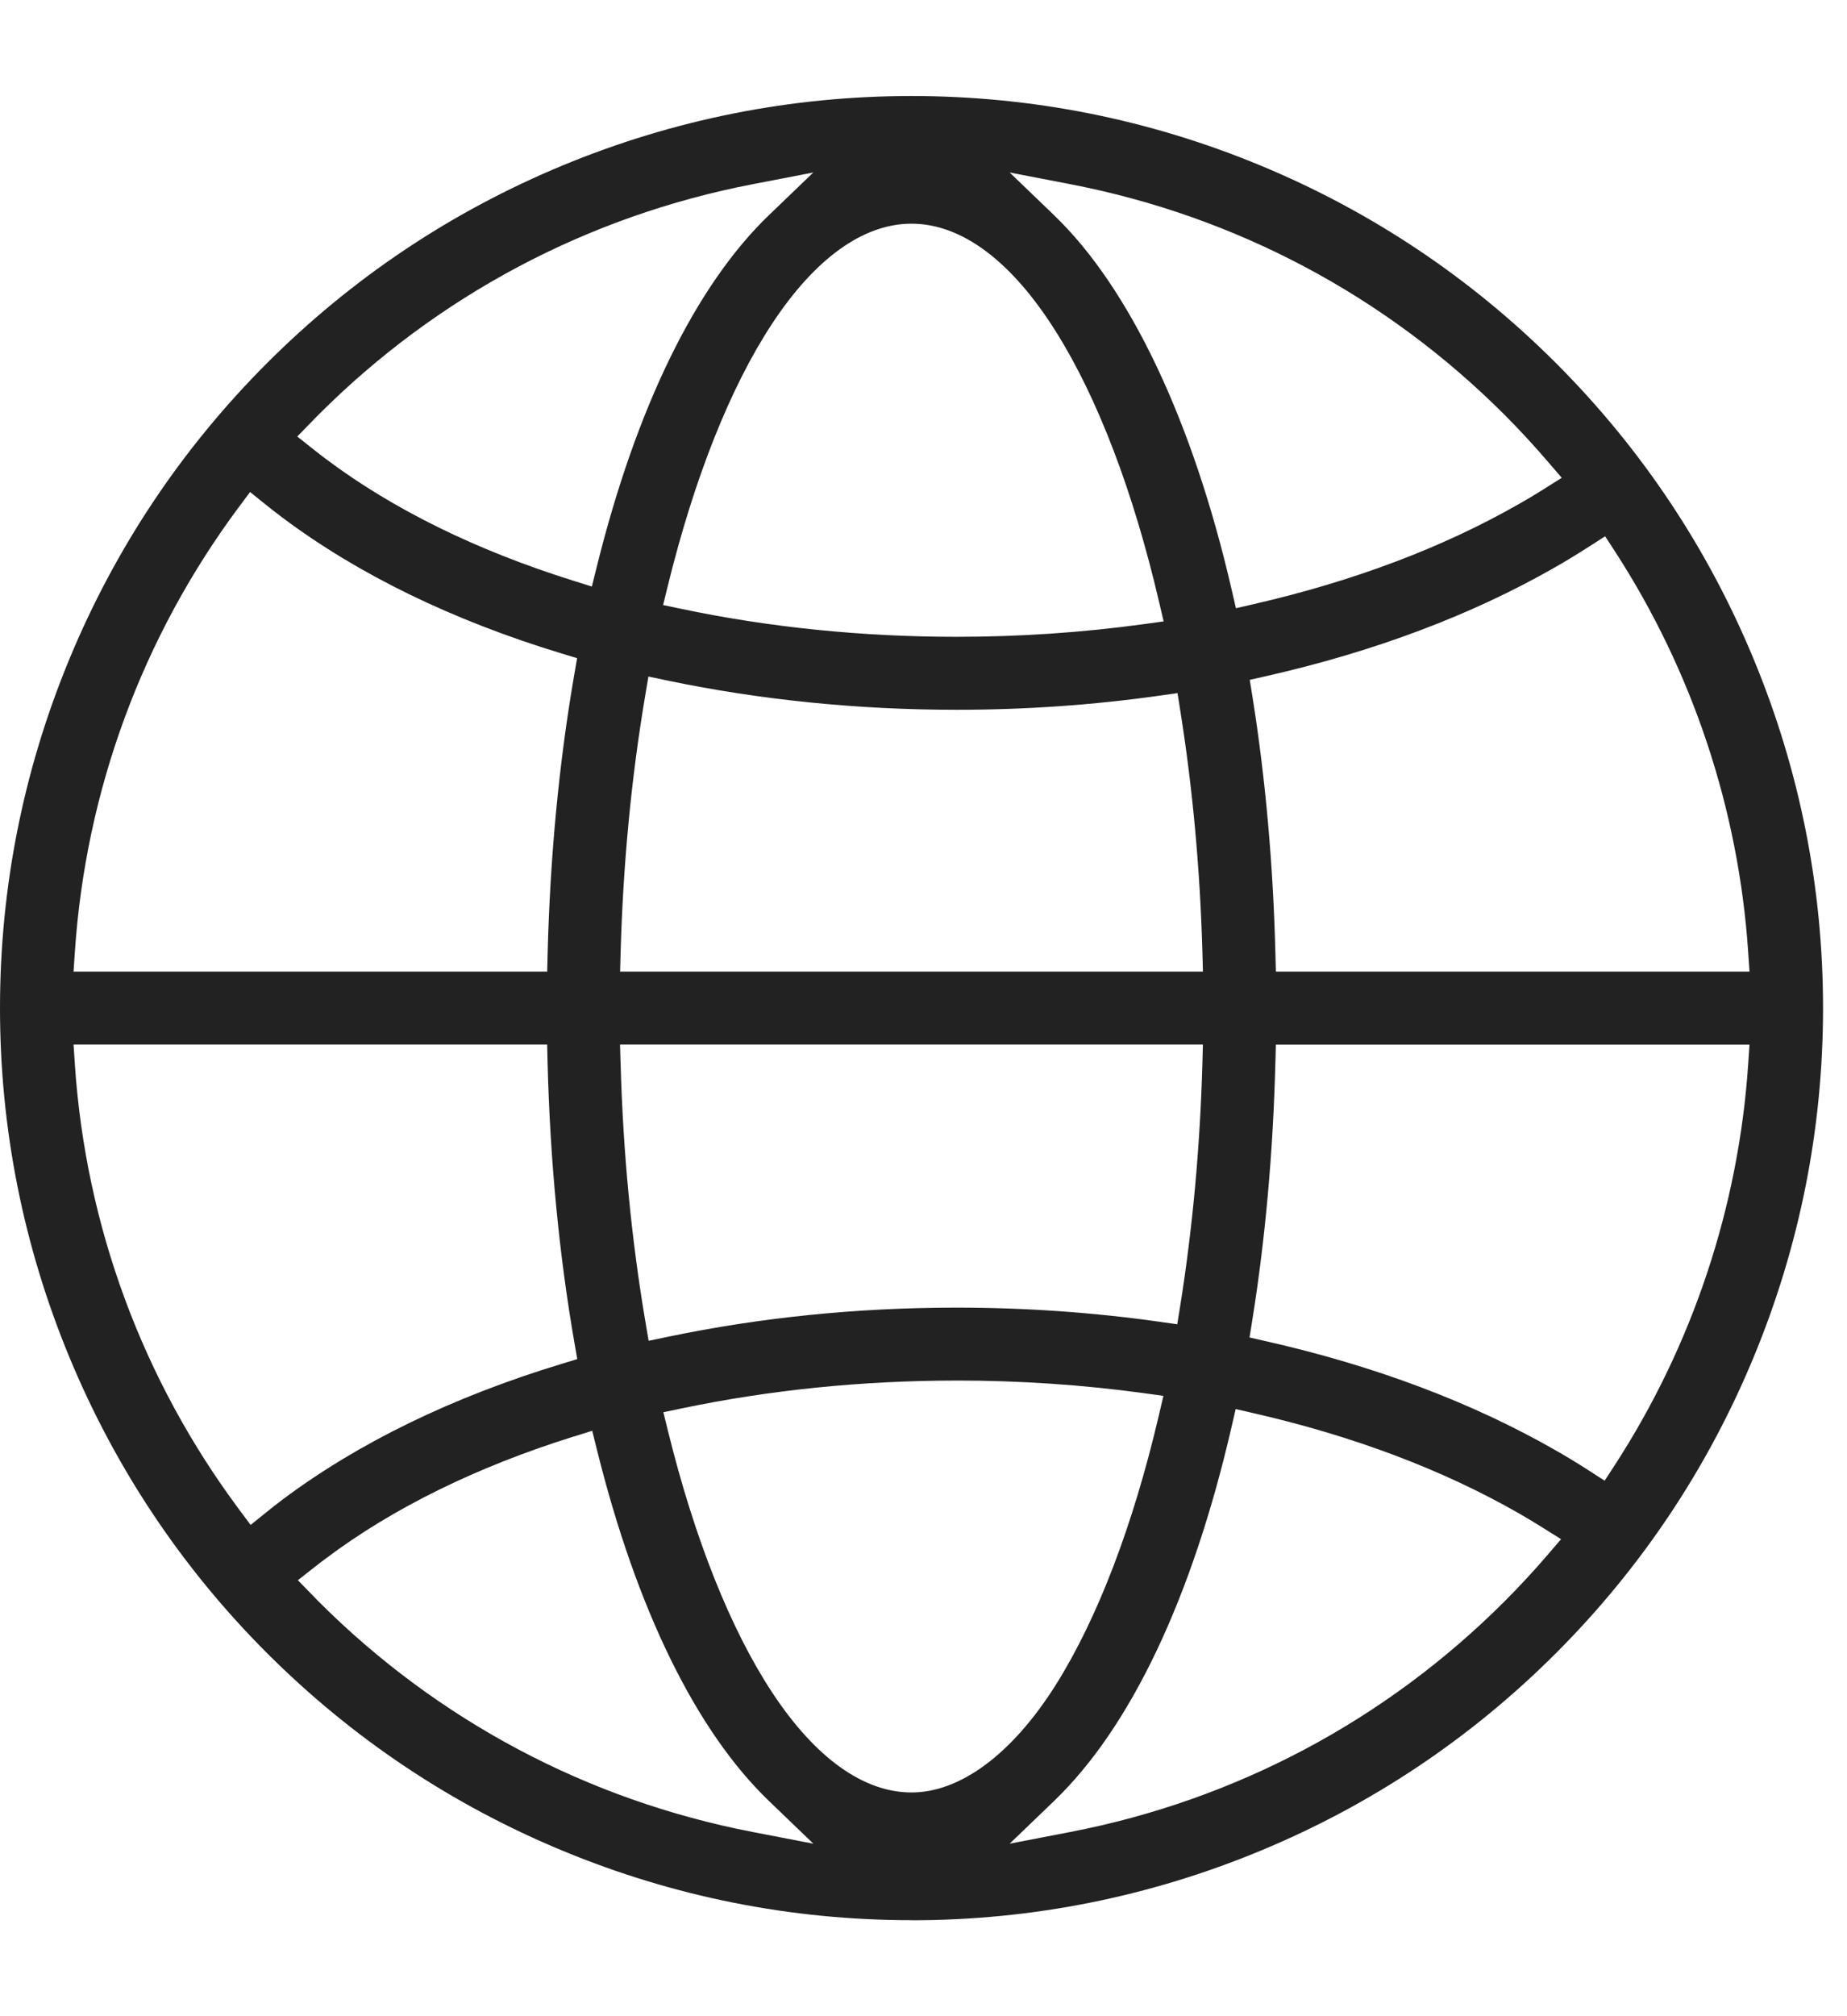<svg width="66" height="72" viewBox="0 0 66 72" fill="none" xmlns="http://www.w3.org/2000/svg">
<path d="M32.571 68.571C28.273 68.571 24.078 67.737 20.107 66.092C16.135 64.447 12.581 62.071 9.539 59.031C6.499 55.991 4.124 52.435 2.478 48.463C0.834 44.492 0 40.299 0 36C0 31.701 0.834 27.507 2.48 23.535C4.125 19.564 6.501 16.008 9.541 12.968C12.581 9.928 16.135 7.553 20.108 5.907C24.078 4.263 28.271 3.429 32.571 3.429C36.871 3.429 41.065 4.263 45.036 5.908C49.008 7.553 52.562 9.929 55.603 12.969C58.643 16.009 61.019 19.564 62.664 23.537C64.31 27.508 65.144 31.703 65.144 36.001C65.144 40.3 64.31 44.494 62.664 48.466C61.019 52.438 58.643 55.993 55.603 59.033C52.564 62.073 49.008 64.449 45.036 66.094C41.065 67.74 36.87 68.574 32.571 68.574V68.571ZM44.009 50.953C42.598 57.062 40.405 61.682 37.667 64.313L36.079 65.839L38.242 65.422C44.146 64.284 49.512 61.437 53.761 57.188C54.286 56.663 54.801 56.108 55.289 55.54L55.783 54.965L55.141 54.563C54.845 54.378 54.552 54.2 54.267 54.038C51.548 52.483 48.36 51.28 44.788 50.464L44.155 50.319L44.009 50.952V50.953ZM20.5 51.299C17.024 52.388 14.048 53.851 11.653 55.647C11.525 55.741 11.384 55.849 11.214 55.983L10.644 56.431L11.236 57.037C11.289 57.092 11.336 57.141 11.384 57.19C15.632 61.437 20.999 64.286 26.902 65.423L29.065 65.84L27.477 64.314C24.872 61.811 22.747 57.472 21.329 51.765L21.162 51.094L20.502 51.301L20.5 51.299ZM34.186 49.301C30.816 49.301 27.512 49.636 24.365 50.294L23.704 50.432L23.866 51.088C24.817 54.951 26.106 58.186 27.594 60.442C29.133 62.776 30.855 64.01 32.573 64.01C34.29 64.01 36.152 62.674 37.739 60.149C39.222 57.788 40.491 54.466 41.41 50.544L41.573 49.847L40.864 49.749C38.683 49.451 36.436 49.3 34.187 49.3L34.186 49.301ZM2.674 37.998C3.059 43.773 5.092 49.276 8.552 53.915L8.956 54.457L9.482 54.032C9.709 53.849 9.902 53.699 10.089 53.557C12.803 51.523 16.164 49.89 20.077 48.702L20.628 48.535L20.529 47.967C19.978 44.804 19.655 41.43 19.567 37.936L19.552 37.302H2.628L2.675 37.996L2.674 37.998ZM45.574 37.938C45.493 41.129 45.216 44.231 44.747 47.159L44.65 47.762L45.247 47.898C49.117 48.772 52.588 50.078 55.563 51.778C55.964 52.005 56.377 52.256 56.794 52.525L57.34 52.877L57.694 52.333C60.477 48.05 62.129 43.095 62.469 38L62.516 37.306H45.591L45.575 37.94L45.574 37.938ZM22.176 37.971C22.263 41.152 22.563 44.262 23.065 47.214L23.178 47.881L23.84 47.743C27.157 47.048 30.638 46.696 34.185 46.696C36.628 46.696 39.067 46.866 41.434 47.201L42.068 47.291L42.169 46.659C42.616 43.873 42.883 40.95 42.966 37.971L42.984 37.302H22.156L22.175 37.971H22.176ZM56.811 19.501C56.389 19.774 55.968 20.029 55.563 20.261C52.591 21.961 49.122 23.267 45.254 24.143L44.658 24.278L44.755 24.881C45.22 27.797 45.496 30.887 45.575 34.062L45.591 34.697H62.516L62.469 34.002C62.13 28.919 60.485 23.972 57.711 19.695L57.357 19.151L56.811 19.503V19.501ZM23.058 24.827C22.56 27.766 22.265 30.862 22.176 34.027L22.158 34.697H42.985L42.967 34.027C42.885 31.064 42.619 28.156 42.177 25.383L42.077 24.751L41.442 24.841C39.075 25.177 36.634 25.347 34.186 25.347C30.637 25.347 27.154 24.993 23.833 24.299L23.17 24.16L23.057 24.828L23.058 24.827ZM8.532 18.111C5.086 22.743 3.059 28.238 2.675 34.001L2.628 34.696H19.553L19.569 34.061C19.656 30.585 19.978 27.223 20.524 24.071L20.622 23.504L20.07 23.337C16.161 22.149 12.803 20.515 10.089 18.481C9.898 18.338 9.693 18.179 9.462 17.994L8.936 17.57L8.532 18.113V18.111ZM32.571 7.988C30.85 7.988 29.126 9.226 27.585 11.567C26.096 13.831 24.805 17.075 23.856 20.951L23.695 21.607L24.355 21.745C27.504 22.406 30.812 22.741 34.186 22.741C36.439 22.741 38.688 22.588 40.872 22.288L41.581 22.191L41.418 21.495C40.499 17.561 39.23 14.231 37.744 11.862C36.156 9.327 34.367 7.988 32.57 7.988H32.571ZM37.667 7.687C40.373 10.286 42.628 15.045 44.018 21.086L44.164 21.72L44.799 21.574C48.364 20.757 51.55 19.556 54.267 18.004C54.568 17.835 54.871 17.654 55.167 17.466L55.807 17.063L55.314 16.49C54.816 15.91 54.294 15.345 53.76 14.81C49.512 10.561 44.145 7.714 38.242 6.577L36.079 6.16L37.667 7.686V7.687ZM26.901 6.577C20.997 7.714 15.631 10.561 11.382 14.81C11.334 14.859 11.285 14.908 11.237 14.958L10.623 15.588L11.188 16.037C11.364 16.177 11.512 16.291 11.653 16.396C14.045 18.189 17.017 19.651 20.489 20.739L21.149 20.946L21.316 20.274C22.734 14.549 24.863 10.195 27.474 7.686L29.062 6.16L26.899 6.577H26.901Z" fill="#222222"/>
</svg>
